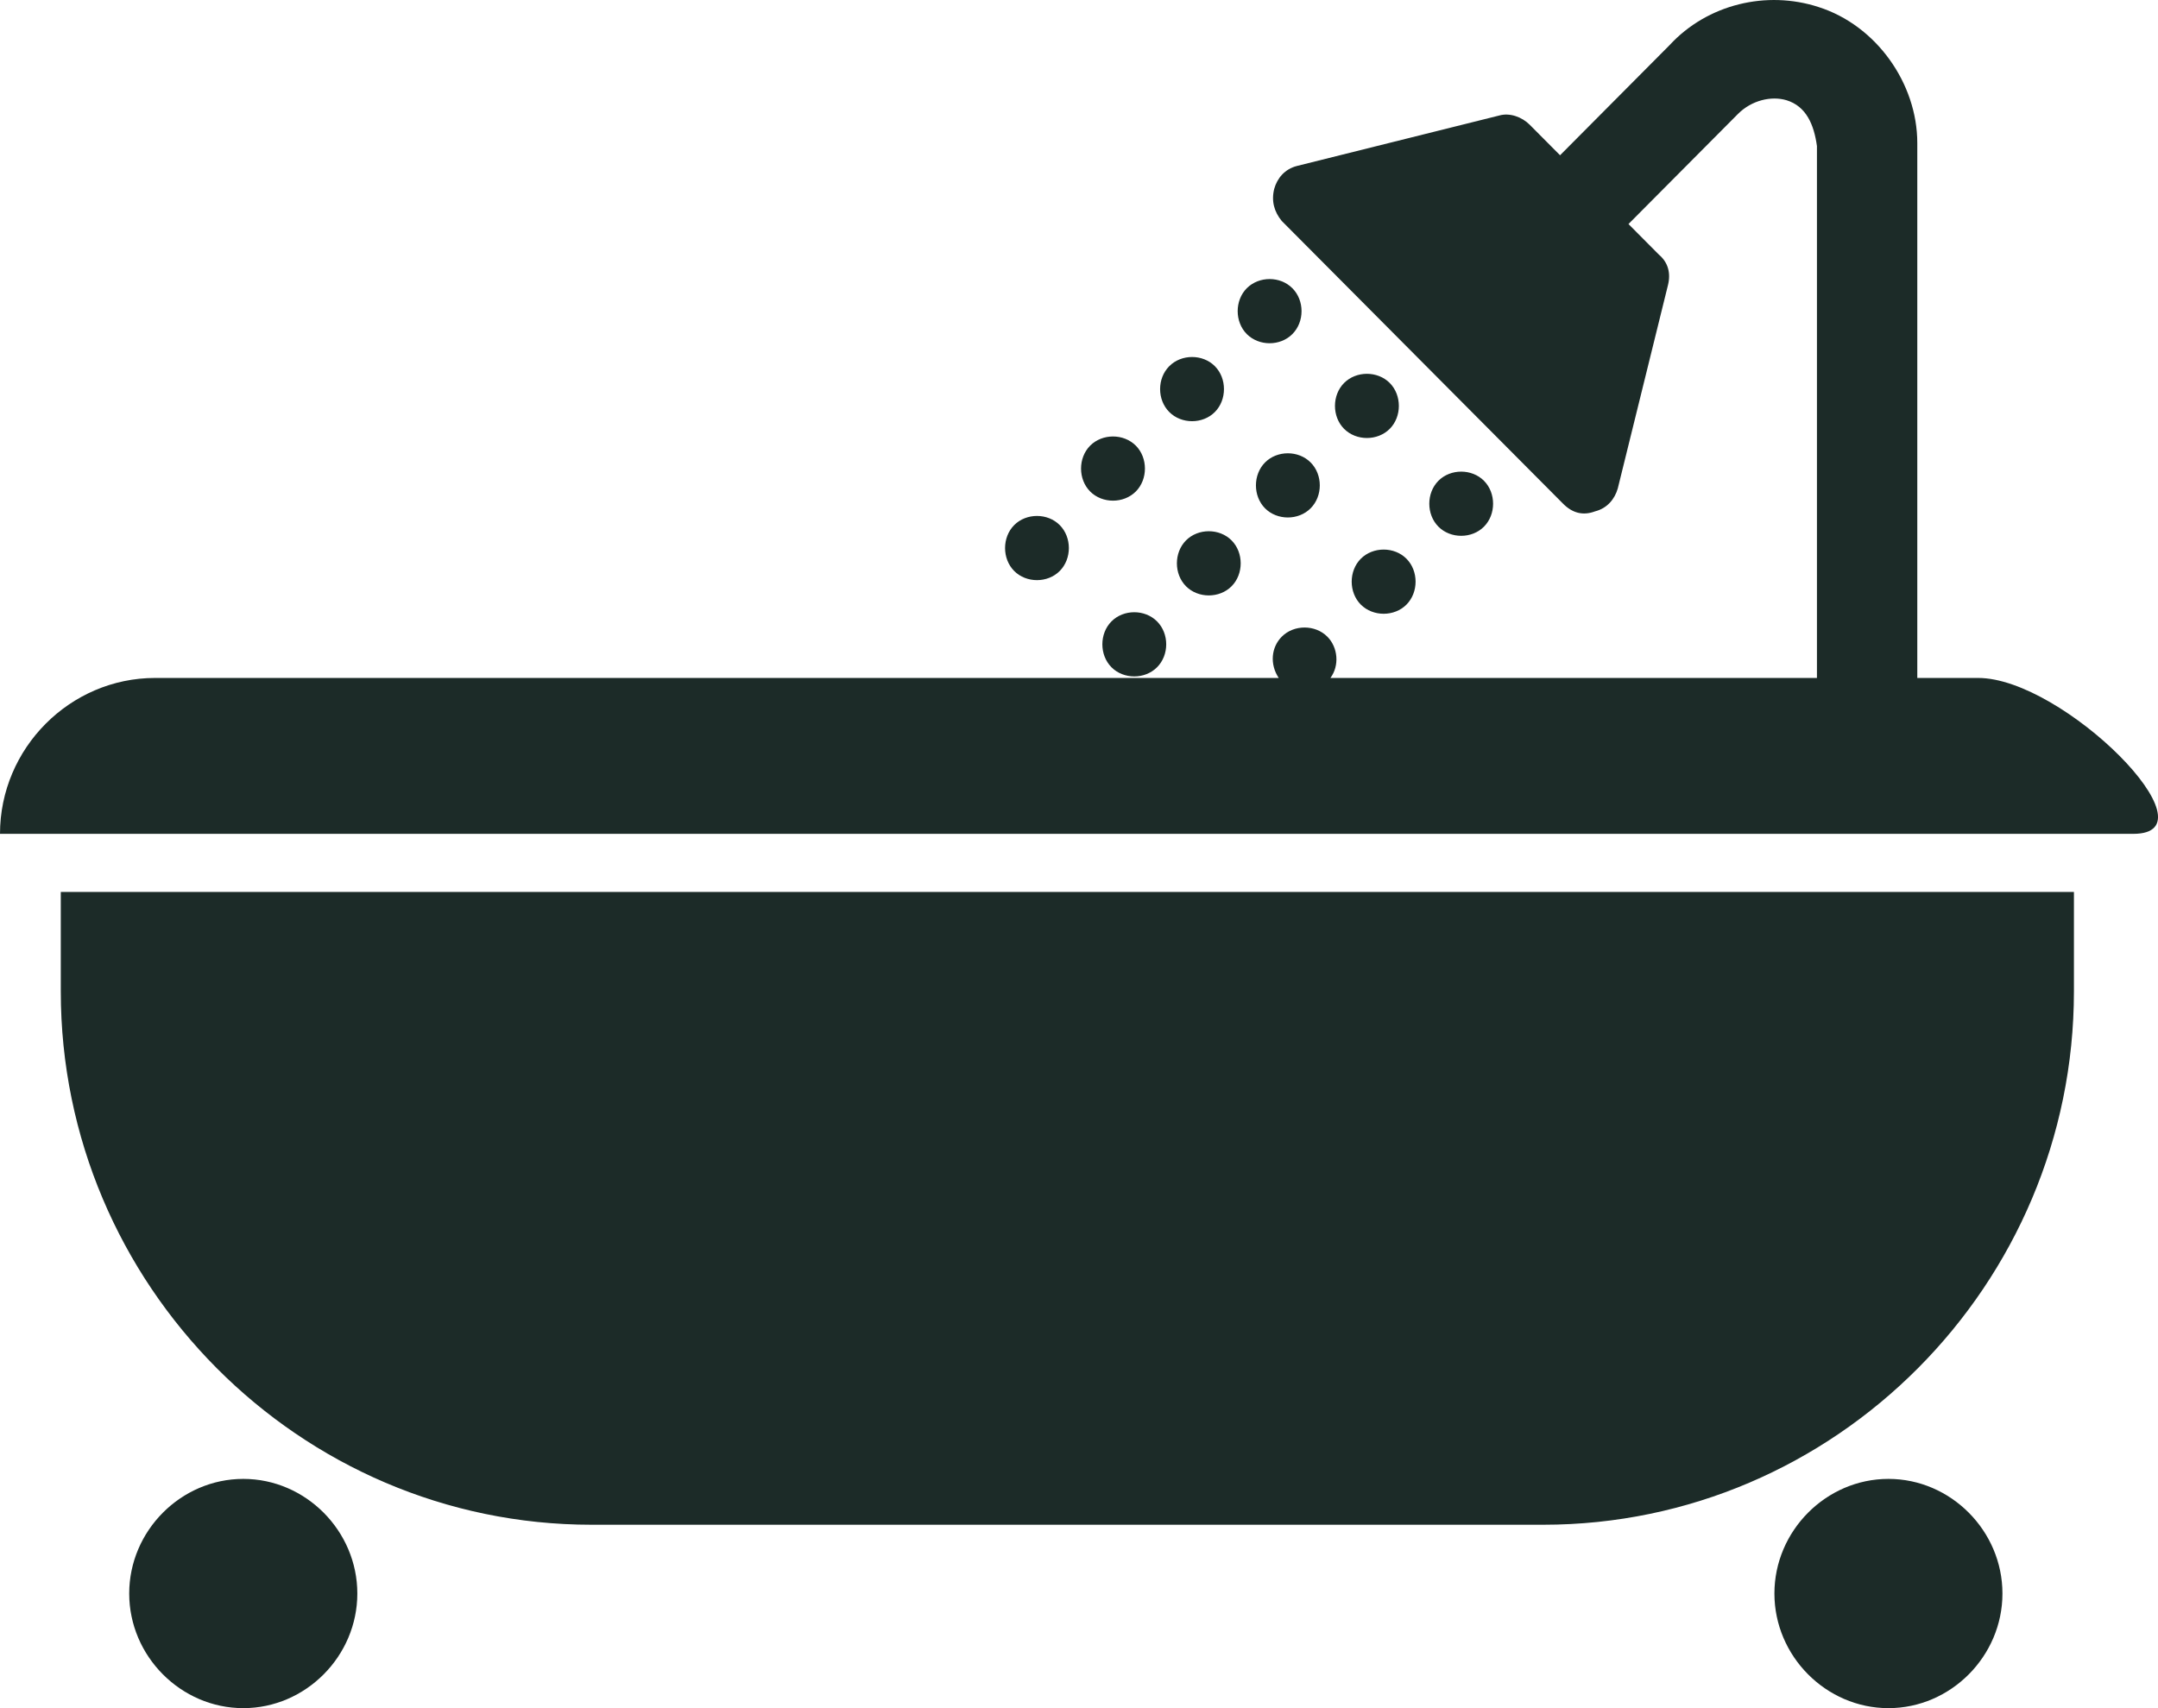<svg width="24" height="19" viewBox="0 0 24 19" fill="none" xmlns="http://www.w3.org/2000/svg">
<path d="M12.361 6.912C12.226 7.048 12.226 7.286 12.361 7.422C12.496 7.558 12.733 7.558 12.868 7.422C13.004 7.286 13.004 7.048 12.868 6.912C12.733 6.776 12.496 6.776 12.361 6.912ZM21.002 16.45C20.309 16.45 19.734 17.028 19.734 17.725C19.734 18.422 20.309 19 21.002 19C21.695 19 22.27 18.422 22.27 17.725C22.27 17.028 21.695 16.45 21.002 16.45ZM14.948 4.26C14.813 4.396 14.813 4.634 14.948 4.77C15.084 4.906 15.32 4.906 15.456 4.77C15.591 4.634 15.591 4.396 15.456 4.26C15.32 4.124 15.084 4.124 14.948 4.26ZM0.676 11.027C0.676 14.291 3.331 16.96 6.578 16.96H17.164C20.41 16.96 23.065 14.291 23.065 11.027V9.921H0.676V11.027ZM22 7.541H21.323V1.591C21.323 0.928 20.867 0.282 20.224 0.078C19.649 -0.109 18.99 0.044 18.567 0.503L17.35 1.727L17.012 1.387C16.927 1.302 16.792 1.251 16.673 1.285L14.424 1.846C14.289 1.88 14.204 1.982 14.171 2.101C14.137 2.237 14.171 2.356 14.255 2.458L17.384 5.603C17.485 5.705 17.603 5.739 17.739 5.688C17.874 5.654 17.958 5.552 17.992 5.433L18.55 3.172C18.584 3.036 18.55 2.917 18.449 2.832L18.111 2.492L19.328 1.268C19.48 1.115 19.7 1.064 19.869 1.115C20.089 1.183 20.174 1.387 20.207 1.625V7.541H14.796C14.898 7.405 14.881 7.201 14.762 7.082C14.627 6.946 14.39 6.946 14.255 7.082C14.137 7.201 14.12 7.388 14.221 7.541H1.725C0.778 7.541 0 8.323 0 9.275H23.725C24.672 9.275 22.947 7.541 22 7.541ZM16.504 5.858C16.639 5.722 16.639 5.484 16.504 5.348C16.369 5.212 16.132 5.212 15.997 5.348C15.862 5.484 15.862 5.722 15.997 5.858C16.132 5.994 16.369 5.994 16.504 5.858ZM15.134 6.215C14.999 6.351 14.999 6.589 15.134 6.725C15.27 6.861 15.507 6.861 15.642 6.725C15.777 6.589 15.777 6.351 15.642 6.215C15.507 6.079 15.27 6.079 15.134 6.215ZM14.069 5.144C13.934 5.28 13.934 5.518 14.069 5.654C14.204 5.79 14.441 5.79 14.576 5.654C14.712 5.518 14.712 5.28 14.576 5.144C14.441 5.008 14.204 5.008 14.069 5.144ZM13.511 4.583C13.646 4.447 13.646 4.209 13.511 4.073C13.376 3.937 13.139 3.937 13.004 4.073C12.868 4.209 12.868 4.447 13.004 4.583C13.139 4.719 13.376 4.719 13.511 4.583ZM13.19 6.011C13.055 6.147 13.055 6.385 13.19 6.521C13.325 6.657 13.562 6.657 13.697 6.521C13.832 6.385 13.832 6.147 13.697 6.011C13.562 5.875 13.325 5.875 13.19 6.011ZM14.373 3.716C14.509 3.58 14.509 3.342 14.373 3.206C14.238 3.07 14.002 3.07 13.866 3.206C13.731 3.342 13.731 3.58 13.866 3.716C14.002 3.852 14.238 3.852 14.373 3.716ZM11.786 6.351C11.921 6.215 11.921 5.977 11.786 5.841C11.651 5.705 11.414 5.705 11.279 5.841C11.144 5.977 11.144 6.215 11.279 6.351C11.414 6.487 11.651 6.487 11.786 6.351ZM2.706 16.45C2.012 16.45 1.437 17.028 1.437 17.725C1.437 18.422 2.012 19 2.706 19C3.399 19 3.974 18.422 3.974 17.725C3.974 17.028 3.399 16.45 2.706 16.45ZM12.632 5.467C12.767 5.331 12.767 5.093 12.632 4.957C12.496 4.821 12.26 4.821 12.124 4.957C11.989 5.093 11.989 5.331 12.124 5.467C12.26 5.603 12.496 5.603 12.632 5.467Z" fill="#1C2B28"/>
</svg>
